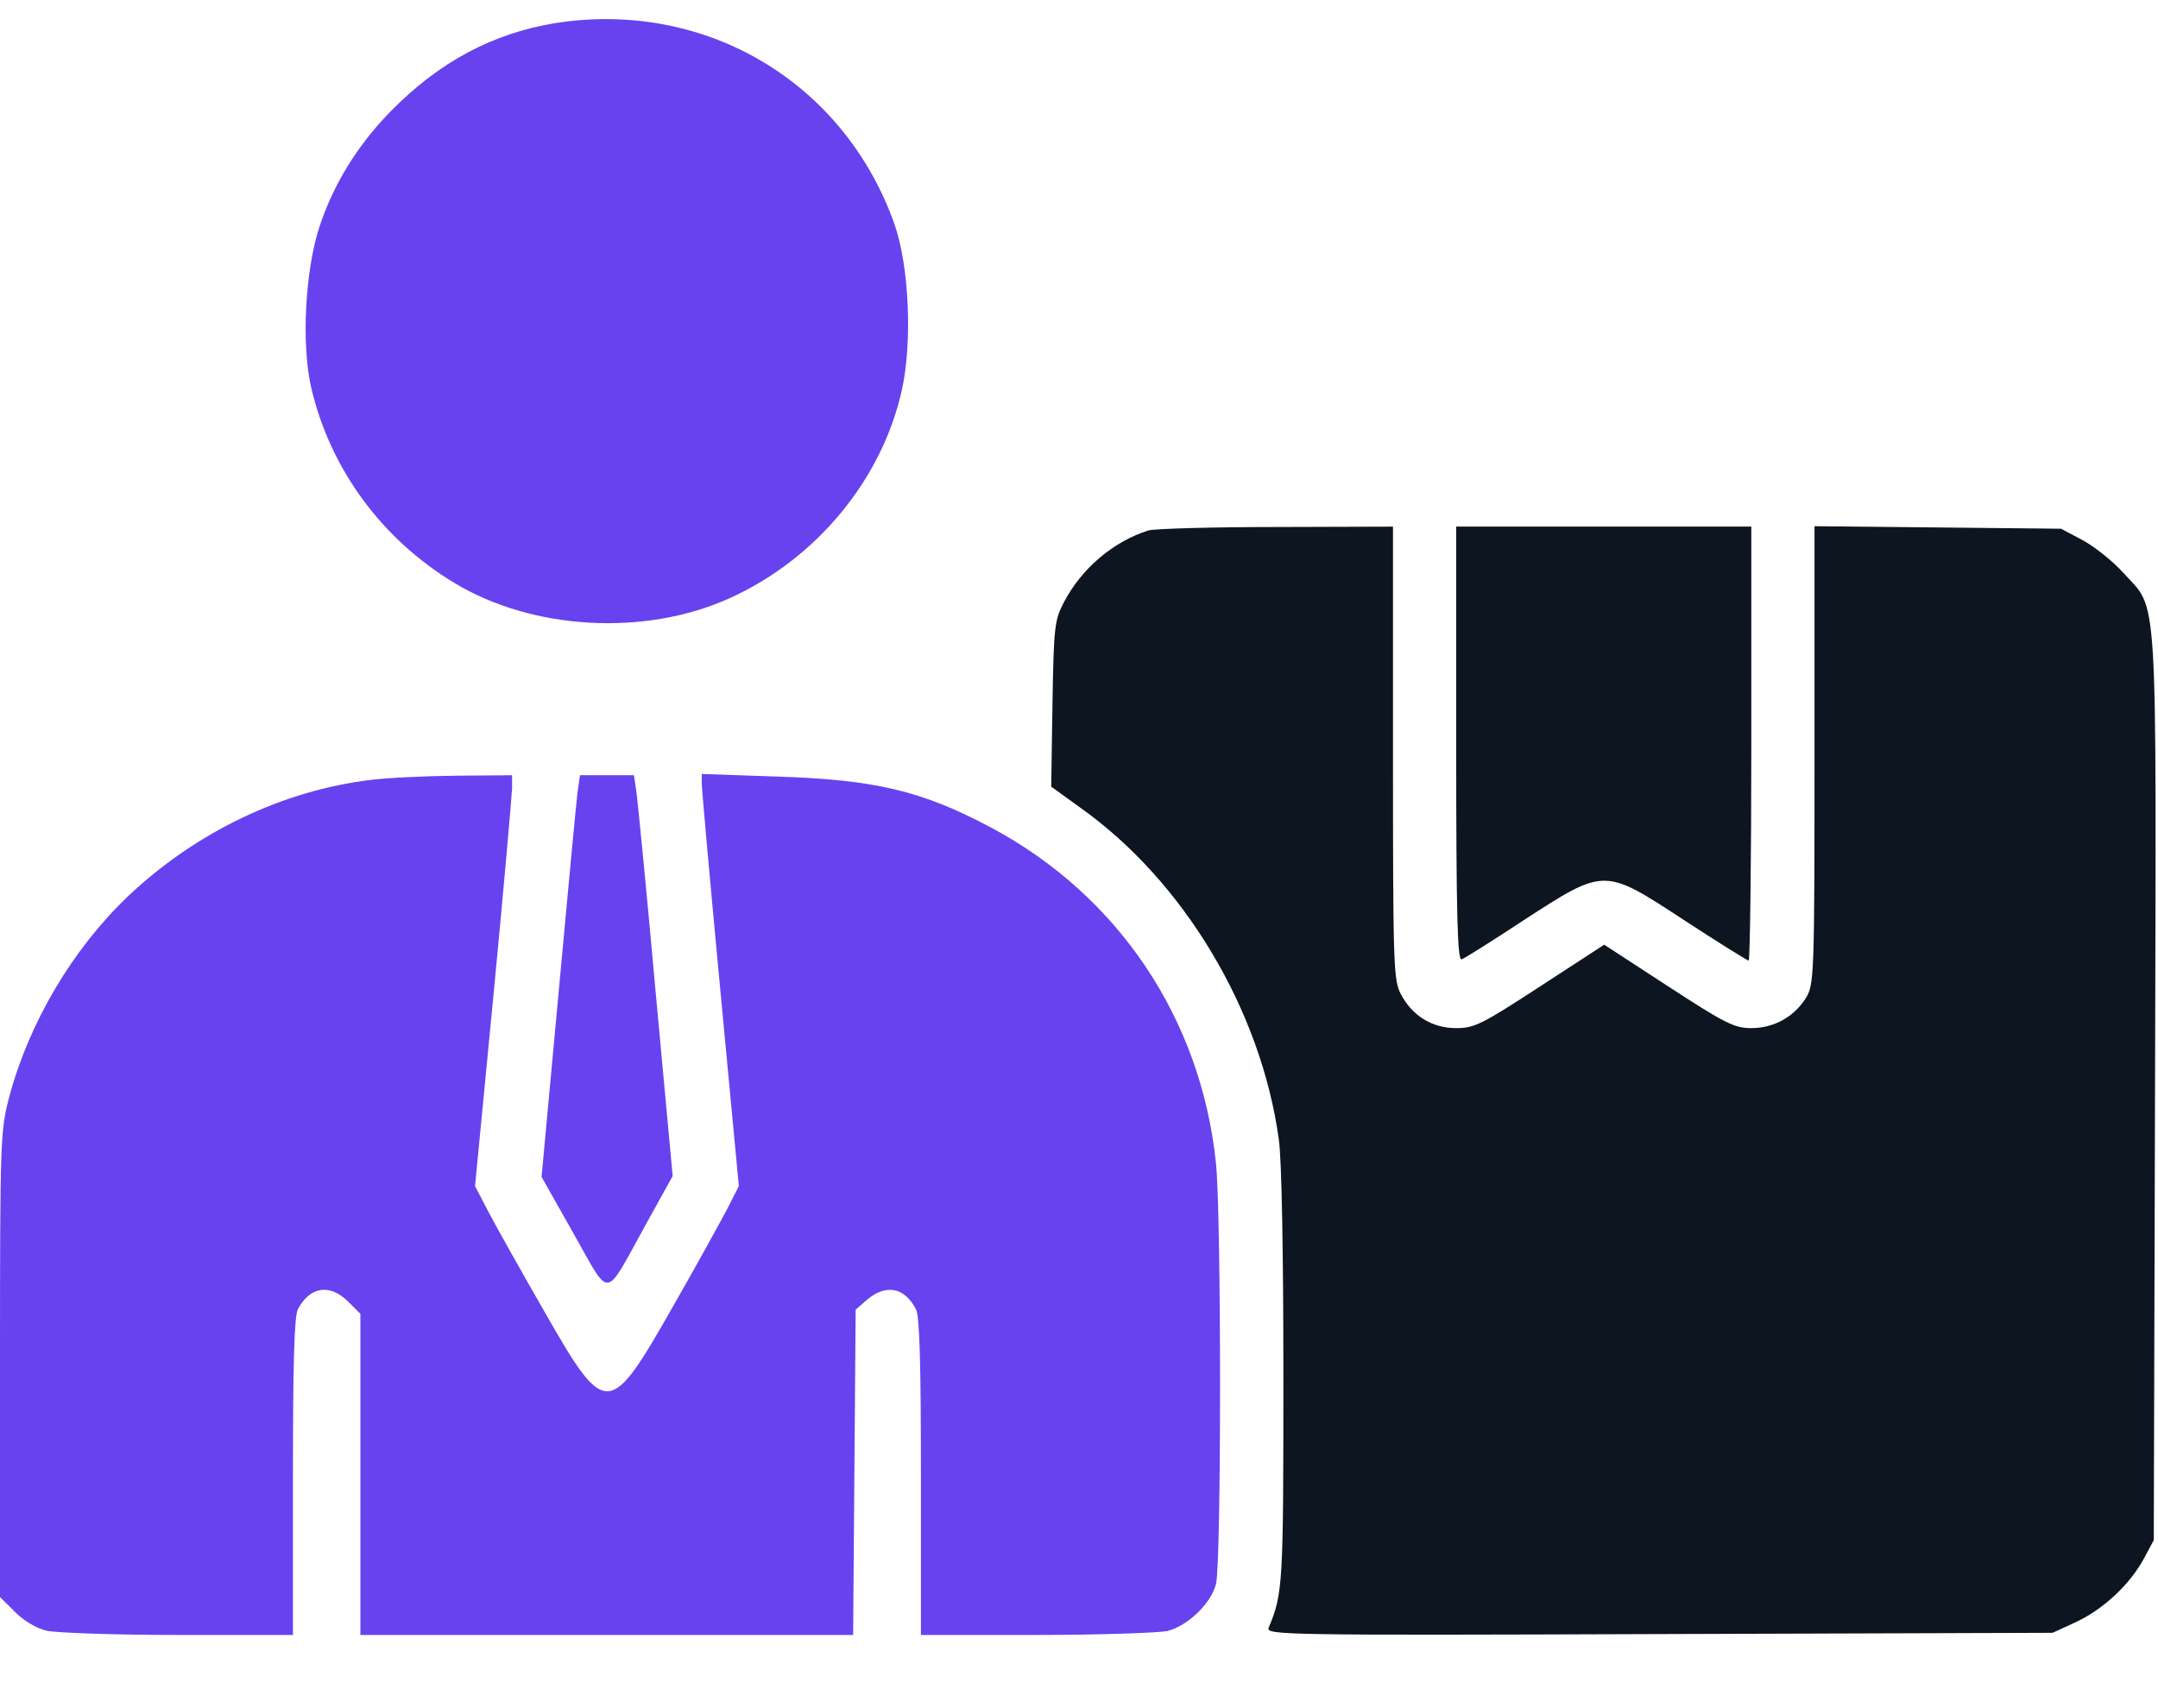<svg width="24" height="19" viewBox="0 0 24 19" fill="none" xmlns="http://www.w3.org/2000/svg">
<path d="M6.319 0.237C5.611 0.321 4.992 0.616 4.448 1.137C4.036 1.526 3.731 1.99 3.558 2.506C3.394 2.993 3.347 3.832 3.464 4.324C3.675 5.215 4.242 5.993 5.048 6.481C5.92 7.01 7.172 7.081 8.114 6.654C9.08 6.218 9.811 5.332 10.031 4.334C10.148 3.804 10.111 2.956 9.947 2.491C9.403 0.959 7.936 0.049 6.319 0.237Z" fill="#6842EF"/>
<path d="M12.773 5.9C12.384 6.022 12.028 6.322 11.831 6.701C11.728 6.898 11.719 6.973 11.705 7.831L11.691 8.75L12.009 8.98C13.162 9.795 14.025 11.234 14.222 12.673C14.255 12.894 14.273 13.953 14.273 15.322C14.273 17.614 14.269 17.726 14.109 18.106C14.077 18.186 14.264 18.191 18.45 18.176L22.828 18.162L23.091 18.041C23.4 17.895 23.691 17.619 23.845 17.333L23.953 17.131L23.967 12.097C23.981 6.42 24.005 6.805 23.616 6.373C23.498 6.242 23.292 6.078 23.161 6.008L22.922 5.881L21.553 5.867L20.18 5.853V8.398C20.18 10.855 20.175 10.948 20.086 11.098C19.955 11.309 19.73 11.436 19.477 11.436C19.289 11.436 19.186 11.384 18.553 10.972L17.841 10.508L17.128 10.972C16.481 11.394 16.397 11.436 16.195 11.436C15.928 11.436 15.708 11.3 15.581 11.061C15.497 10.906 15.492 10.742 15.492 8.38V5.858L14.194 5.862C13.477 5.862 12.839 5.881 12.773 5.9Z" fill="#0D1520"/>
<path d="M16.195 8.276C16.195 10.198 16.209 10.69 16.256 10.671C16.284 10.662 16.598 10.465 16.945 10.236C17.85 9.65 17.836 9.65 18.731 10.236C19.111 10.484 19.434 10.685 19.448 10.685C19.462 10.685 19.477 9.598 19.477 8.271V5.857H17.836H16.195V8.276Z" fill="#0D1520"/>
<path d="M4.125 8.675C3.145 8.792 2.175 9.256 1.42 9.973C0.806 10.559 0.323 11.375 0.103 12.2C0.005 12.575 0 12.654 0 15.171V17.764L0.169 17.932C0.267 18.031 0.412 18.115 0.52 18.139C0.619 18.162 1.28 18.186 1.983 18.186H3.258V16.423C3.258 15.176 3.272 14.632 3.314 14.562C3.445 14.309 3.67 14.276 3.872 14.478L4.008 14.614V16.4V18.186H6.75H9.488L9.502 16.376L9.516 14.567L9.647 14.454C9.853 14.281 10.059 14.318 10.186 14.562C10.228 14.632 10.242 15.176 10.242 16.423V18.186H11.522C12.22 18.186 12.877 18.162 12.98 18.143C13.205 18.087 13.463 17.843 13.523 17.623C13.584 17.407 13.584 13.517 13.523 12.935C13.355 11.328 12.436 9.959 11.02 9.204C10.252 8.796 9.731 8.67 8.616 8.637L7.805 8.609V8.721C7.805 8.782 7.898 9.814 8.011 11.014L8.217 13.193L8.086 13.451C8.011 13.592 7.744 14.079 7.486 14.529C6.778 15.776 6.736 15.781 6.061 14.6C5.808 14.159 5.531 13.667 5.442 13.498L5.283 13.193L5.489 11.06C5.602 9.889 5.691 8.857 5.695 8.773V8.623L5.077 8.628C4.734 8.632 4.308 8.651 4.125 8.675Z" fill="#6842EF"/>
<path d="M6.422 8.82C6.408 8.933 6.314 9.936 6.211 11.056L6.023 13.091L6.38 13.723C6.797 14.459 6.713 14.469 7.177 13.63L7.481 13.081L7.289 11.005C7.186 9.861 7.088 8.858 7.073 8.773L7.05 8.623H6.75H6.45L6.422 8.82Z" fill="#6842EF"/>
</svg>
